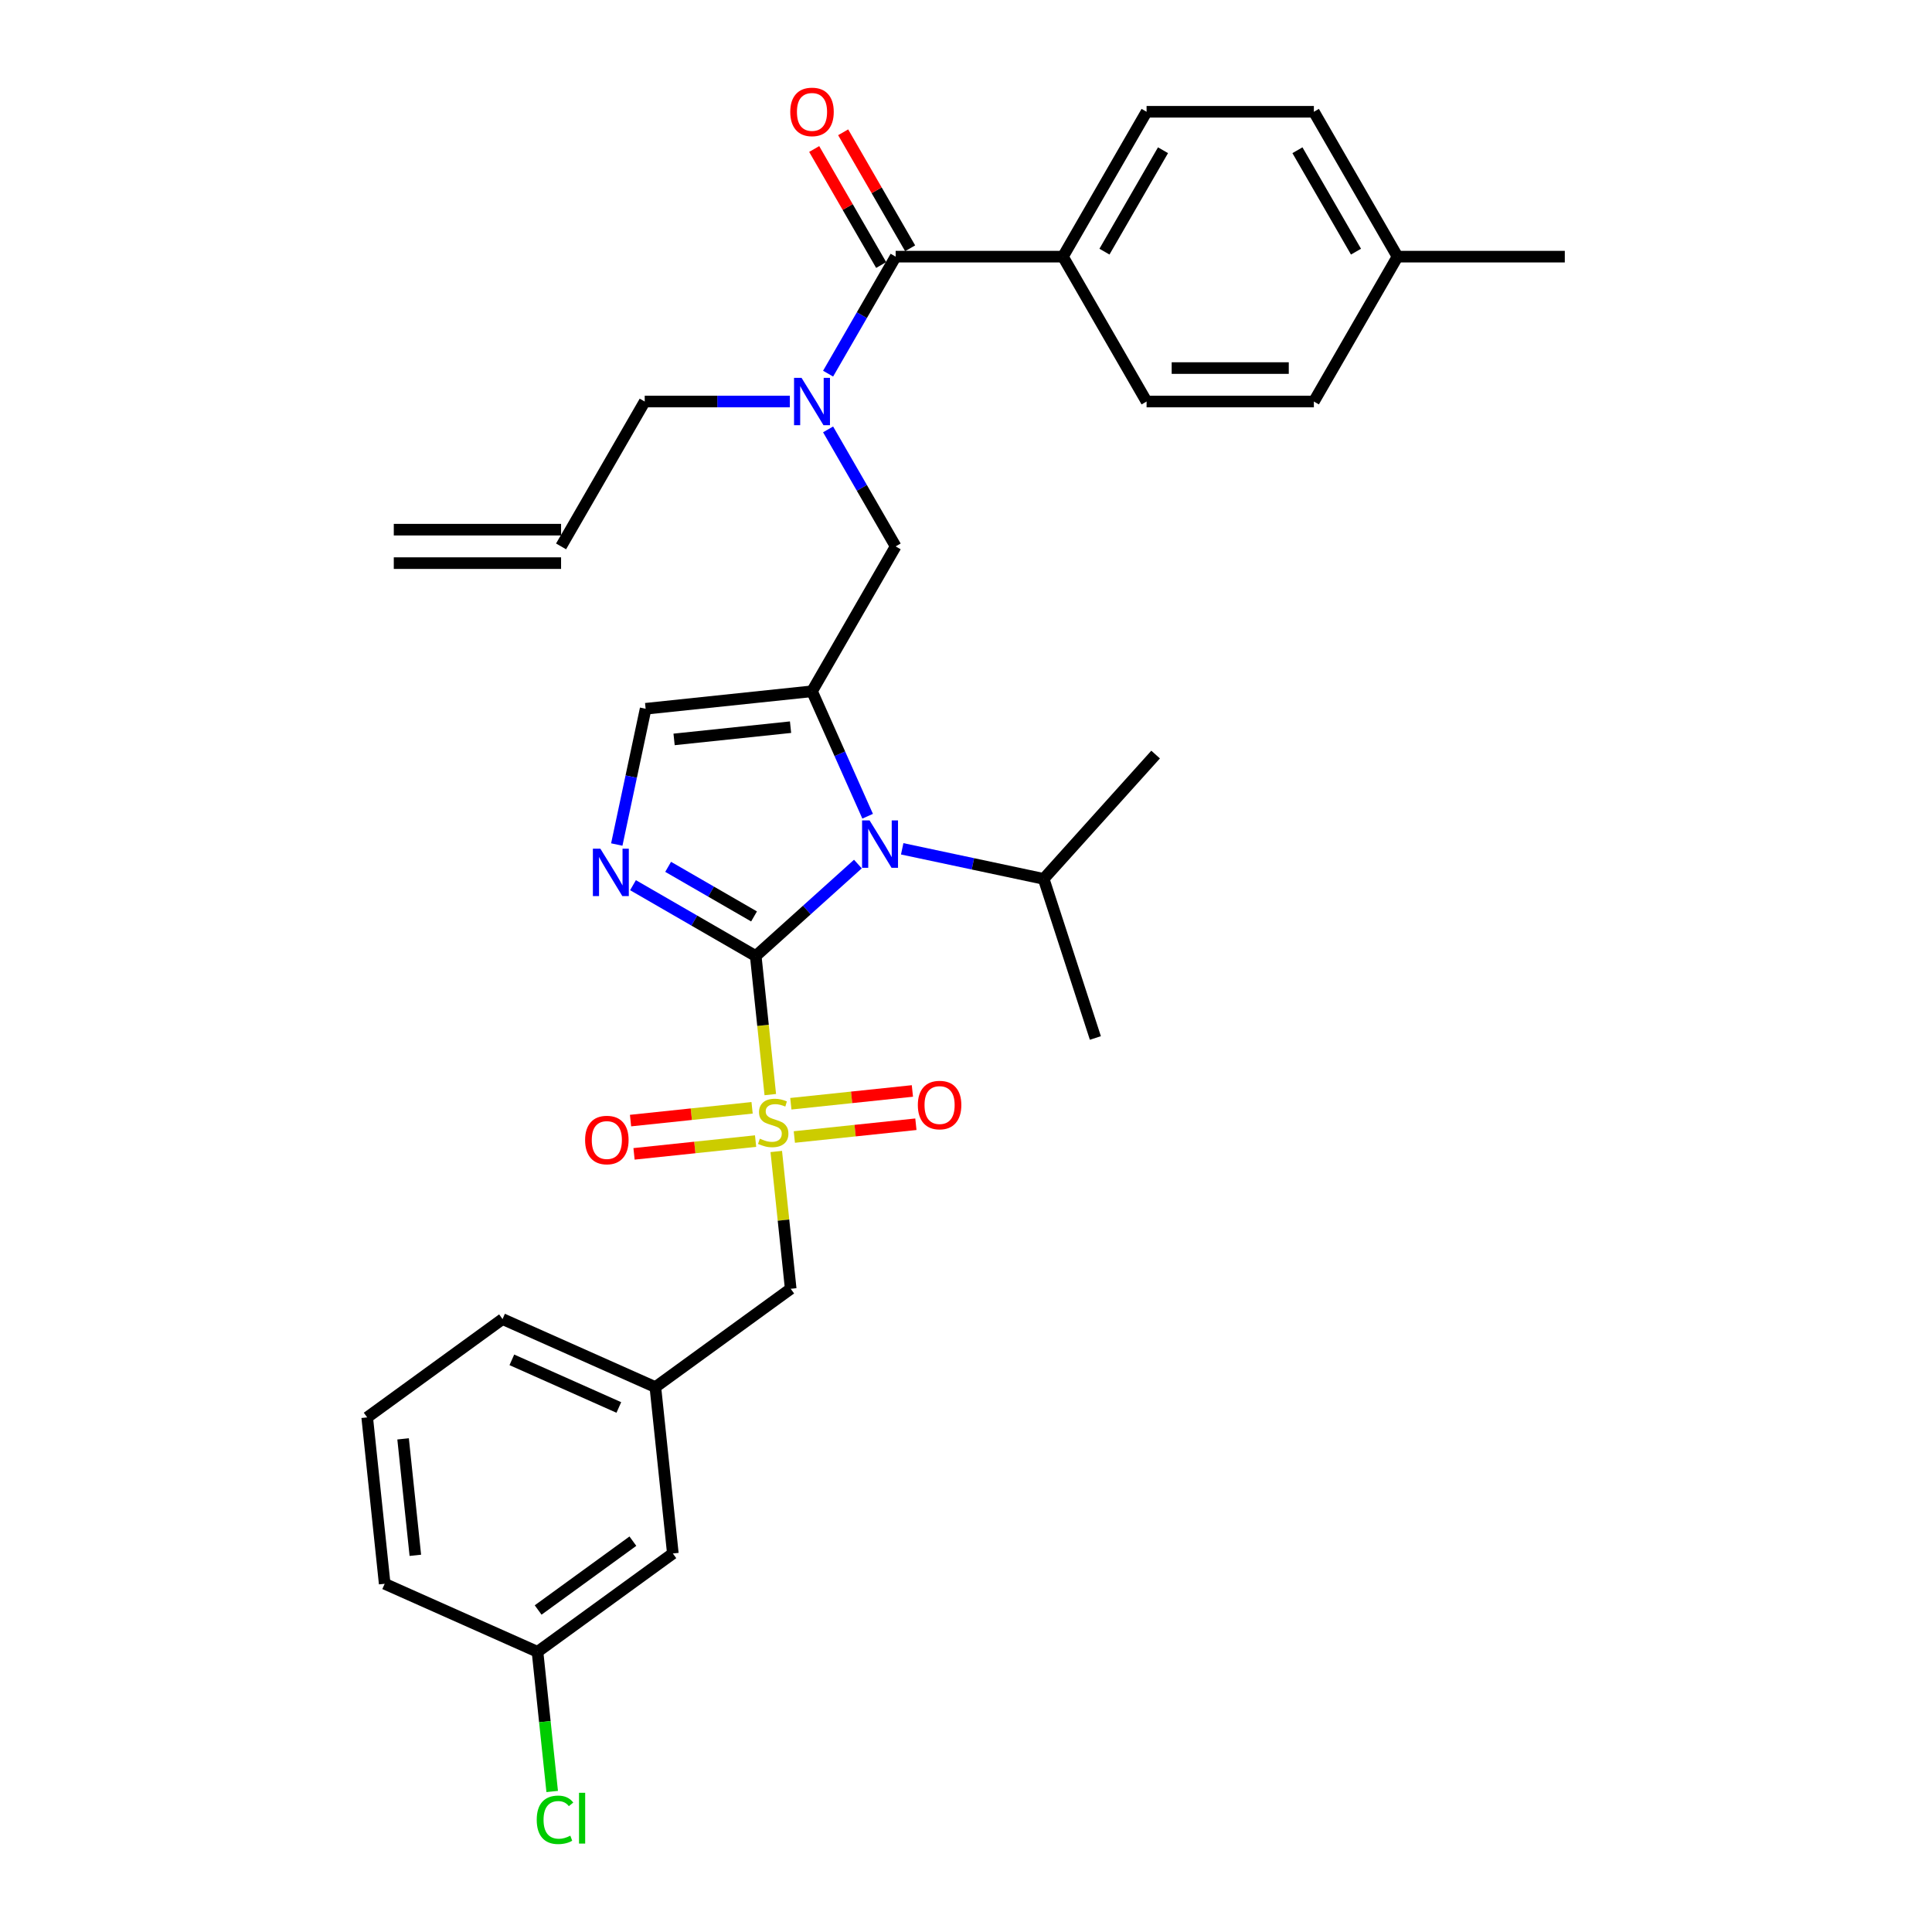 <?xml version='1.0' encoding='iso-8859-1'?>
<svg version='1.1' baseProfile='full'
              xmlns='http://www.w3.org/2000/svg'
                      xmlns:rdkit='http://www.rdkit.org/xml'
                      xmlns:xlink='http://www.w3.org/1999/xlink'
                  xml:space='preserve'
width='1000px' height='1000px' viewBox='0 0 1000 1000'>
<!-- END OF HEADER -->
<rect style='opacity:1.0;fill:#FFFFFF;stroke:none' width='1000' height='1000' x='0' y='0'> </rect>
<path class='bond-0' d='M 428.621,222.254 L 446.104,252.535' style='fill:none;fill-rule:evenodd;stroke:#0000FF;stroke-width:6px;stroke-linecap:butt;stroke-linejoin:miter;stroke-opacity:1' />
<path class='bond-0' d='M 446.104,252.535 L 463.587,282.816' style='fill:none;fill-rule:evenodd;stroke:#000000;stroke-width:6px;stroke-linecap:butt;stroke-linejoin:miter;stroke-opacity:1' />
<path class='bond-1' d='M 428.621,193.403 L 446.104,163.122' style='fill:none;fill-rule:evenodd;stroke:#0000FF;stroke-width:6px;stroke-linecap:butt;stroke-linejoin:miter;stroke-opacity:1' />
<path class='bond-1' d='M 446.104,163.122 L 463.587,132.841' style='fill:none;fill-rule:evenodd;stroke:#000000;stroke-width:6px;stroke-linecap:butt;stroke-linejoin:miter;stroke-opacity:1' />
<path class='bond-2' d='M 408.828,207.829 L 371.267,207.829' style='fill:none;fill-rule:evenodd;stroke:#0000FF;stroke-width:6px;stroke-linecap:butt;stroke-linejoin:miter;stroke-opacity:1' />
<path class='bond-2' d='M 371.267,207.829 L 333.705,207.829' style='fill:none;fill-rule:evenodd;stroke:#000000;stroke-width:6px;stroke-linecap:butt;stroke-linejoin:miter;stroke-opacity:1' />
<path class='bond-3' d='M 550.175,132.841 L 593.469,57.854' style='fill:none;fill-rule:evenodd;stroke:#000000;stroke-width:6px;stroke-linecap:butt;stroke-linejoin:miter;stroke-opacity:1' />
<path class='bond-3' d='M 571.666,130.252 L 601.972,77.761' style='fill:none;fill-rule:evenodd;stroke:#000000;stroke-width:6px;stroke-linecap:butt;stroke-linejoin:miter;stroke-opacity:1' />
<path class='bond-4' d='M 550.175,132.841 L 593.469,207.829' style='fill:none;fill-rule:evenodd;stroke:#000000;stroke-width:6px;stroke-linecap:butt;stroke-linejoin:miter;stroke-opacity:1' />
<path class='bond-5' d='M 550.175,132.841 L 463.587,132.841' style='fill:none;fill-rule:evenodd;stroke:#000000;stroke-width:6px;stroke-linecap:butt;stroke-linejoin:miter;stroke-opacity:1' />
<path class='bond-6' d='M 471.085,128.512 L 453.753,98.491' style='fill:none;fill-rule:evenodd;stroke:#000000;stroke-width:6px;stroke-linecap:butt;stroke-linejoin:miter;stroke-opacity:1' />
<path class='bond-6' d='M 453.753,98.491 L 436.42,68.47' style='fill:none;fill-rule:evenodd;stroke:#FF0000;stroke-width:6px;stroke-linecap:butt;stroke-linejoin:miter;stroke-opacity:1' />
<path class='bond-6' d='M 456.088,137.171 L 438.755,107.15' style='fill:none;fill-rule:evenodd;stroke:#000000;stroke-width:6px;stroke-linecap:butt;stroke-linejoin:miter;stroke-opacity:1' />
<path class='bond-6' d='M 438.755,107.15 L 421.423,77.128' style='fill:none;fill-rule:evenodd;stroke:#FF0000;stroke-width:6px;stroke-linecap:butt;stroke-linejoin:miter;stroke-opacity:1' />
<path class='bond-7' d='M 593.469,57.854 L 680.057,57.854' style='fill:none;fill-rule:evenodd;stroke:#000000;stroke-width:6px;stroke-linecap:butt;stroke-linejoin:miter;stroke-opacity:1' />
<path class='bond-8' d='M 593.469,207.829 L 680.057,207.829' style='fill:none;fill-rule:evenodd;stroke:#000000;stroke-width:6px;stroke-linecap:butt;stroke-linejoin:miter;stroke-opacity:1' />
<path class='bond-8' d='M 606.457,190.511 L 667.069,190.511' style='fill:none;fill-rule:evenodd;stroke:#000000;stroke-width:6px;stroke-linecap:butt;stroke-linejoin:miter;stroke-opacity:1' />
<path class='bond-9' d='M 203.823,291.475 L 290.411,291.475' style='fill:none;fill-rule:evenodd;stroke:#000000;stroke-width:6px;stroke-linecap:butt;stroke-linejoin:miter;stroke-opacity:1' />
<path class='bond-9' d='M 203.823,274.157 L 290.411,274.157' style='fill:none;fill-rule:evenodd;stroke:#000000;stroke-width:6px;stroke-linecap:butt;stroke-linejoin:miter;stroke-opacity:1' />
<path class='bond-10' d='M 290.411,282.816 L 333.705,207.829' style='fill:none;fill-rule:evenodd;stroke:#000000;stroke-width:6px;stroke-linecap:butt;stroke-linejoin:miter;stroke-opacity:1' />
<path class='bond-11' d='M 398.702,566.567 L 394.933,530.706' style='fill:none;fill-rule:evenodd;stroke:#CCCC00;stroke-width:6px;stroke-linecap:butt;stroke-linejoin:miter;stroke-opacity:1' />
<path class='bond-11' d='M 394.933,530.706 L 391.164,494.845' style='fill:none;fill-rule:evenodd;stroke:#000000;stroke-width:6px;stroke-linecap:butt;stroke-linejoin:miter;stroke-opacity:1' />
<path class='bond-12' d='M 401.796,596.007 L 405.531,631.54' style='fill:none;fill-rule:evenodd;stroke:#CCCC00;stroke-width:6px;stroke-linecap:butt;stroke-linejoin:miter;stroke-opacity:1' />
<path class='bond-12' d='M 405.531,631.54 L 409.266,667.072' style='fill:none;fill-rule:evenodd;stroke:#000000;stroke-width:6px;stroke-linecap:butt;stroke-linejoin:miter;stroke-opacity:1' />
<path class='bond-13' d='M 411.147,588.516 L 442.606,585.209' style='fill:none;fill-rule:evenodd;stroke:#CCCC00;stroke-width:6px;stroke-linecap:butt;stroke-linejoin:miter;stroke-opacity:1' />
<path class='bond-13' d='M 442.606,585.209 L 474.064,581.903' style='fill:none;fill-rule:evenodd;stroke:#FF0000;stroke-width:6px;stroke-linecap:butt;stroke-linejoin:miter;stroke-opacity:1' />
<path class='bond-13' d='M 409.337,571.293 L 440.795,567.987' style='fill:none;fill-rule:evenodd;stroke:#CCCC00;stroke-width:6px;stroke-linecap:butt;stroke-linejoin:miter;stroke-opacity:1' />
<path class='bond-13' d='M 440.795,567.987 L 472.254,564.68' style='fill:none;fill-rule:evenodd;stroke:#FF0000;stroke-width:6px;stroke-linecap:butt;stroke-linejoin:miter;stroke-opacity:1' />
<path class='bond-14' d='M 389.283,573.401 L 357.824,576.707' style='fill:none;fill-rule:evenodd;stroke:#CCCC00;stroke-width:6px;stroke-linecap:butt;stroke-linejoin:miter;stroke-opacity:1' />
<path class='bond-14' d='M 357.824,576.707 L 326.365,580.014' style='fill:none;fill-rule:evenodd;stroke:#FF0000;stroke-width:6px;stroke-linecap:butt;stroke-linejoin:miter;stroke-opacity:1' />
<path class='bond-14' d='M 391.093,590.623 L 359.634,593.93' style='fill:none;fill-rule:evenodd;stroke:#CCCC00;stroke-width:6px;stroke-linecap:butt;stroke-linejoin:miter;stroke-opacity:1' />
<path class='bond-14' d='M 359.634,593.93 L 328.175,597.236' style='fill:none;fill-rule:evenodd;stroke:#FF0000;stroke-width:6px;stroke-linecap:butt;stroke-linejoin:miter;stroke-opacity:1' />
<path class='bond-15' d='M 409.266,667.072 L 339.214,717.967' style='fill:none;fill-rule:evenodd;stroke:#000000;stroke-width:6px;stroke-linecap:butt;stroke-linejoin:miter;stroke-opacity:1' />
<path class='bond-16' d='M 348.265,804.081 L 278.214,854.976' style='fill:none;fill-rule:evenodd;stroke:#000000;stroke-width:6px;stroke-linecap:butt;stroke-linejoin:miter;stroke-opacity:1' />
<path class='bond-16' d='M 327.579,797.705 L 278.543,833.331' style='fill:none;fill-rule:evenodd;stroke:#000000;stroke-width:6px;stroke-linecap:butt;stroke-linejoin:miter;stroke-opacity:1' />
<path class='bond-17' d='M 348.265,804.081 L 339.214,717.967' style='fill:none;fill-rule:evenodd;stroke:#000000;stroke-width:6px;stroke-linecap:butt;stroke-linejoin:miter;stroke-opacity:1' />
<path class='bond-18' d='M 278.214,854.976 L 282.013,891.123' style='fill:none;fill-rule:evenodd;stroke:#000000;stroke-width:6px;stroke-linecap:butt;stroke-linejoin:miter;stroke-opacity:1' />
<path class='bond-18' d='M 282.013,891.123 L 285.813,927.27' style='fill:none;fill-rule:evenodd;stroke:#00CC00;stroke-width:6px;stroke-linecap:butt;stroke-linejoin:miter;stroke-opacity:1' />
<path class='bond-19' d='M 278.214,854.976 L 199.112,819.757' style='fill:none;fill-rule:evenodd;stroke:#000000;stroke-width:6px;stroke-linecap:butt;stroke-linejoin:miter;stroke-opacity:1' />
<path class='bond-20' d='M 449.089,422.48 L 434.691,390.142' style='fill:none;fill-rule:evenodd;stroke:#0000FF;stroke-width:6px;stroke-linecap:butt;stroke-linejoin:miter;stroke-opacity:1' />
<path class='bond-20' d='M 434.691,390.142 L 420.293,357.804' style='fill:none;fill-rule:evenodd;stroke:#000000;stroke-width:6px;stroke-linecap:butt;stroke-linejoin:miter;stroke-opacity:1' />
<path class='bond-21' d='M 444.047,447.228 L 417.605,471.036' style='fill:none;fill-rule:evenodd;stroke:#0000FF;stroke-width:6px;stroke-linecap:butt;stroke-linejoin:miter;stroke-opacity:1' />
<path class='bond-21' d='M 417.605,471.036 L 391.164,494.845' style='fill:none;fill-rule:evenodd;stroke:#000000;stroke-width:6px;stroke-linecap:butt;stroke-linejoin:miter;stroke-opacity:1' />
<path class='bond-22' d='M 466.975,439.343 L 503.591,447.126' style='fill:none;fill-rule:evenodd;stroke:#0000FF;stroke-width:6px;stroke-linecap:butt;stroke-linejoin:miter;stroke-opacity:1' />
<path class='bond-22' d='M 503.591,447.126 L 540.207,454.908' style='fill:none;fill-rule:evenodd;stroke:#000000;stroke-width:6px;stroke-linecap:butt;stroke-linejoin:miter;stroke-opacity:1' />
<path class='bond-23' d='M 420.293,357.804 L 334.179,366.855' style='fill:none;fill-rule:evenodd;stroke:#000000;stroke-width:6px;stroke-linecap:butt;stroke-linejoin:miter;stroke-opacity:1' />
<path class='bond-23' d='M 409.186,376.384 L 348.906,382.72' style='fill:none;fill-rule:evenodd;stroke:#000000;stroke-width:6px;stroke-linecap:butt;stroke-linejoin:miter;stroke-opacity:1' />
<path class='bond-24' d='M 420.293,357.804 L 463.587,282.816' style='fill:none;fill-rule:evenodd;stroke:#000000;stroke-width:6px;stroke-linecap:butt;stroke-linejoin:miter;stroke-opacity:1' />
<path class='bond-25' d='M 334.179,366.855 L 326.711,401.99' style='fill:none;fill-rule:evenodd;stroke:#000000;stroke-width:6px;stroke-linecap:butt;stroke-linejoin:miter;stroke-opacity:1' />
<path class='bond-25' d='M 326.711,401.99 L 319.243,437.125' style='fill:none;fill-rule:evenodd;stroke:#0000FF;stroke-width:6px;stroke-linecap:butt;stroke-linejoin:miter;stroke-opacity:1' />
<path class='bond-26' d='M 327.641,458.169 L 359.402,476.507' style='fill:none;fill-rule:evenodd;stroke:#0000FF;stroke-width:6px;stroke-linecap:butt;stroke-linejoin:miter;stroke-opacity:1' />
<path class='bond-26' d='M 359.402,476.507 L 391.164,494.845' style='fill:none;fill-rule:evenodd;stroke:#000000;stroke-width:6px;stroke-linecap:butt;stroke-linejoin:miter;stroke-opacity:1' />
<path class='bond-26' d='M 345.828,448.673 L 368.061,461.509' style='fill:none;fill-rule:evenodd;stroke:#0000FF;stroke-width:6px;stroke-linecap:butt;stroke-linejoin:miter;stroke-opacity:1' />
<path class='bond-26' d='M 368.061,461.509 L 390.294,474.346' style='fill:none;fill-rule:evenodd;stroke:#000000;stroke-width:6px;stroke-linecap:butt;stroke-linejoin:miter;stroke-opacity:1' />
<path class='bond-27' d='M 540.207,454.908 L 566.964,537.259' style='fill:none;fill-rule:evenodd;stroke:#000000;stroke-width:6px;stroke-linecap:butt;stroke-linejoin:miter;stroke-opacity:1' />
<path class='bond-28' d='M 540.207,454.908 L 598.146,390.561' style='fill:none;fill-rule:evenodd;stroke:#000000;stroke-width:6px;stroke-linecap:butt;stroke-linejoin:miter;stroke-opacity:1' />
<path class='bond-29' d='M 339.214,717.967 L 260.112,682.749' style='fill:none;fill-rule:evenodd;stroke:#000000;stroke-width:6px;stroke-linecap:butt;stroke-linejoin:miter;stroke-opacity:1' />
<path class='bond-29' d='M 320.305,728.505 L 264.934,703.852' style='fill:none;fill-rule:evenodd;stroke:#000000;stroke-width:6px;stroke-linecap:butt;stroke-linejoin:miter;stroke-opacity:1' />
<path class='bond-30' d='M 190.061,733.644 L 260.112,682.749' style='fill:none;fill-rule:evenodd;stroke:#000000;stroke-width:6px;stroke-linecap:butt;stroke-linejoin:miter;stroke-opacity:1' />
<path class='bond-31' d='M 190.061,733.644 L 199.112,819.757' style='fill:none;fill-rule:evenodd;stroke:#000000;stroke-width:6px;stroke-linecap:butt;stroke-linejoin:miter;stroke-opacity:1' />
<path class='bond-31' d='M 208.641,744.751 L 214.977,805.03' style='fill:none;fill-rule:evenodd;stroke:#000000;stroke-width:6px;stroke-linecap:butt;stroke-linejoin:miter;stroke-opacity:1' />
<path class='bond-32' d='M 680.057,207.829 L 723.351,132.841' style='fill:none;fill-rule:evenodd;stroke:#000000;stroke-width:6px;stroke-linecap:butt;stroke-linejoin:miter;stroke-opacity:1' />
<path class='bond-33' d='M 680.057,57.854 L 723.351,132.841' style='fill:none;fill-rule:evenodd;stroke:#000000;stroke-width:6px;stroke-linecap:butt;stroke-linejoin:miter;stroke-opacity:1' />
<path class='bond-33' d='M 671.553,77.761 L 701.859,130.252' style='fill:none;fill-rule:evenodd;stroke:#000000;stroke-width:6px;stroke-linecap:butt;stroke-linejoin:miter;stroke-opacity:1' />
<path class='bond-34' d='M 723.351,132.841 L 809.939,132.841' style='fill:none;fill-rule:evenodd;stroke:#000000;stroke-width:6px;stroke-linecap:butt;stroke-linejoin:miter;stroke-opacity:1' />
<path  class='atom-0' d='M 414.872 195.568
L 422.908 208.556
Q 423.704 209.838, 424.986 212.158
Q 426.267 214.479, 426.337 214.617
L 426.337 195.568
L 429.592 195.568
L 429.592 220.09
L 426.233 220.09
L 417.608 205.889
Q 416.604 204.227, 415.53 202.322
Q 414.491 200.417, 414.18 199.828
L 414.18 220.09
L 410.993 220.09
L 410.993 195.568
L 414.872 195.568
' fill='#0000FF'/>
<path  class='atom-3' d='M 409.036 57.923
Q 409.036 52.035, 411.946 48.745
Q 414.855 45.455, 420.293 45.455
Q 425.73 45.455, 428.64 48.745
Q 431.549 52.035, 431.549 57.923
Q 431.549 63.88, 428.605 67.275
Q 425.661 70.634, 420.293 70.634
Q 414.89 70.634, 411.946 67.275
Q 409.036 63.915, 409.036 57.923
M 420.293 67.864
Q 424.033 67.864, 426.042 65.37
Q 428.086 62.841, 428.086 57.923
Q 428.086 53.109, 426.042 50.684
Q 424.033 48.225, 420.293 48.225
Q 416.552 48.225, 414.509 50.65
Q 412.5 53.074, 412.5 57.923
Q 412.5 62.876, 414.509 65.37
Q 416.552 67.864, 420.293 67.864
' fill='#FF0000'/>
<path  class='atom-8' d='M 393.288 589.375
Q 393.565 589.478, 394.708 589.963
Q 395.851 590.448, 397.098 590.76
Q 398.379 591.037, 399.626 591.037
Q 401.946 591.037, 403.297 589.929
Q 404.648 588.786, 404.648 586.812
Q 404.648 585.461, 403.955 584.63
Q 403.297 583.798, 402.258 583.348
Q 401.219 582.898, 399.487 582.378
Q 397.305 581.72, 395.989 581.097
Q 394.708 580.473, 393.773 579.157
Q 392.872 577.841, 392.872 575.624
Q 392.872 572.542, 394.95 570.637
Q 397.063 568.732, 401.219 568.732
Q 404.059 568.732, 407.28 570.083
L 406.484 572.75
Q 403.54 571.537, 401.323 571.537
Q 398.933 571.537, 397.617 572.542
Q 396.301 573.512, 396.336 575.209
Q 396.336 576.525, 396.994 577.322
Q 397.686 578.118, 398.656 578.568
Q 399.661 579.019, 401.323 579.538
Q 403.54 580.231, 404.856 580.924
Q 406.172 581.616, 407.107 583.036
Q 408.077 584.422, 408.077 586.812
Q 408.077 590.206, 405.791 592.041
Q 403.54 593.843, 399.764 593.843
Q 397.582 593.843, 395.92 593.358
Q 394.292 592.907, 392.353 592.111
L 393.288 589.375
' fill='#CCCC00'/>
<path  class='atom-10' d='M 475.072 571.977
Q 475.072 566.089, 477.981 562.798
Q 480.891 559.508, 486.328 559.508
Q 491.766 559.508, 494.675 562.798
Q 497.585 566.089, 497.585 571.977
Q 497.585 577.934, 494.641 581.328
Q 491.697 584.688, 486.328 584.688
Q 480.925 584.688, 477.981 581.328
Q 475.072 577.968, 475.072 571.977
M 486.328 581.917
Q 490.069 581.917, 492.078 579.423
Q 494.121 576.895, 494.121 571.977
Q 494.121 567.162, 492.078 564.738
Q 490.069 562.279, 486.328 562.279
Q 482.588 562.279, 480.544 564.703
Q 478.535 567.128, 478.535 571.977
Q 478.535 576.929, 480.544 579.423
Q 482.588 581.917, 486.328 581.917
' fill='#FF0000'/>
<path  class='atom-11' d='M 302.845 590.078
Q 302.845 584.19, 305.754 580.9
Q 308.663 577.61, 314.101 577.61
Q 319.539 577.61, 322.448 580.9
Q 325.357 584.19, 325.357 590.078
Q 325.357 596.036, 322.413 599.43
Q 319.469 602.79, 314.101 602.79
Q 308.698 602.79, 305.754 599.43
Q 302.845 596.07, 302.845 590.078
M 314.101 600.019
Q 317.842 600.019, 319.85 597.525
Q 321.894 594.997, 321.894 590.078
Q 321.894 585.264, 319.85 582.84
Q 317.842 580.381, 314.101 580.381
Q 310.36 580.381, 308.317 582.805
Q 306.308 585.229, 306.308 590.078
Q 306.308 595.031, 308.317 597.525
Q 310.36 600.019, 314.101 600.019
' fill='#FF0000'/>
<path  class='atom-14' d='M 450.091 424.645
L 458.126 437.633
Q 458.923 438.915, 460.204 441.235
Q 461.486 443.556, 461.555 443.694
L 461.555 424.645
L 464.811 424.645
L 464.811 449.167
L 461.451 449.167
L 452.827 434.966
Q 451.823 433.304, 450.749 431.399
Q 449.71 429.494, 449.398 428.905
L 449.398 449.167
L 446.212 449.167
L 446.212 424.645
L 450.091 424.645
' fill='#0000FF'/>
<path  class='atom-17' d='M 310.756 439.29
L 318.791 452.278
Q 319.588 453.559, 320.869 455.88
Q 322.151 458.2, 322.22 458.339
L 322.22 439.29
L 325.476 439.29
L 325.476 463.811
L 322.116 463.811
L 313.492 449.611
Q 312.488 447.948, 311.414 446.044
Q 310.375 444.139, 310.063 443.55
L 310.063 463.811
L 306.877 463.811
L 306.877 439.29
L 310.756 439.29
' fill='#0000FF'/>
<path  class='atom-23' d='M 277.81 941.938
Q 277.81 935.842, 280.65 932.656
Q 283.524 929.435, 288.962 929.435
Q 294.019 929.435, 296.72 933.002
L 294.435 934.873
Q 292.46 932.275, 288.962 932.275
Q 285.256 932.275, 283.282 934.769
Q 281.342 937.228, 281.342 941.938
Q 281.342 946.787, 283.351 949.281
Q 285.395 951.775, 289.343 951.775
Q 292.045 951.775, 295.197 950.147
L 296.166 952.744
Q 294.885 953.576, 292.945 954.061
Q 291.006 954.545, 288.858 954.545
Q 283.524 954.545, 280.65 951.29
Q 277.81 948.034, 277.81 941.938
' fill='#00CC00'/>
<path  class='atom-23' d='M 299.699 927.946
L 302.886 927.946
L 302.886 954.234
L 299.699 954.234
L 299.699 927.946
' fill='#00CC00'/>
</svg>
